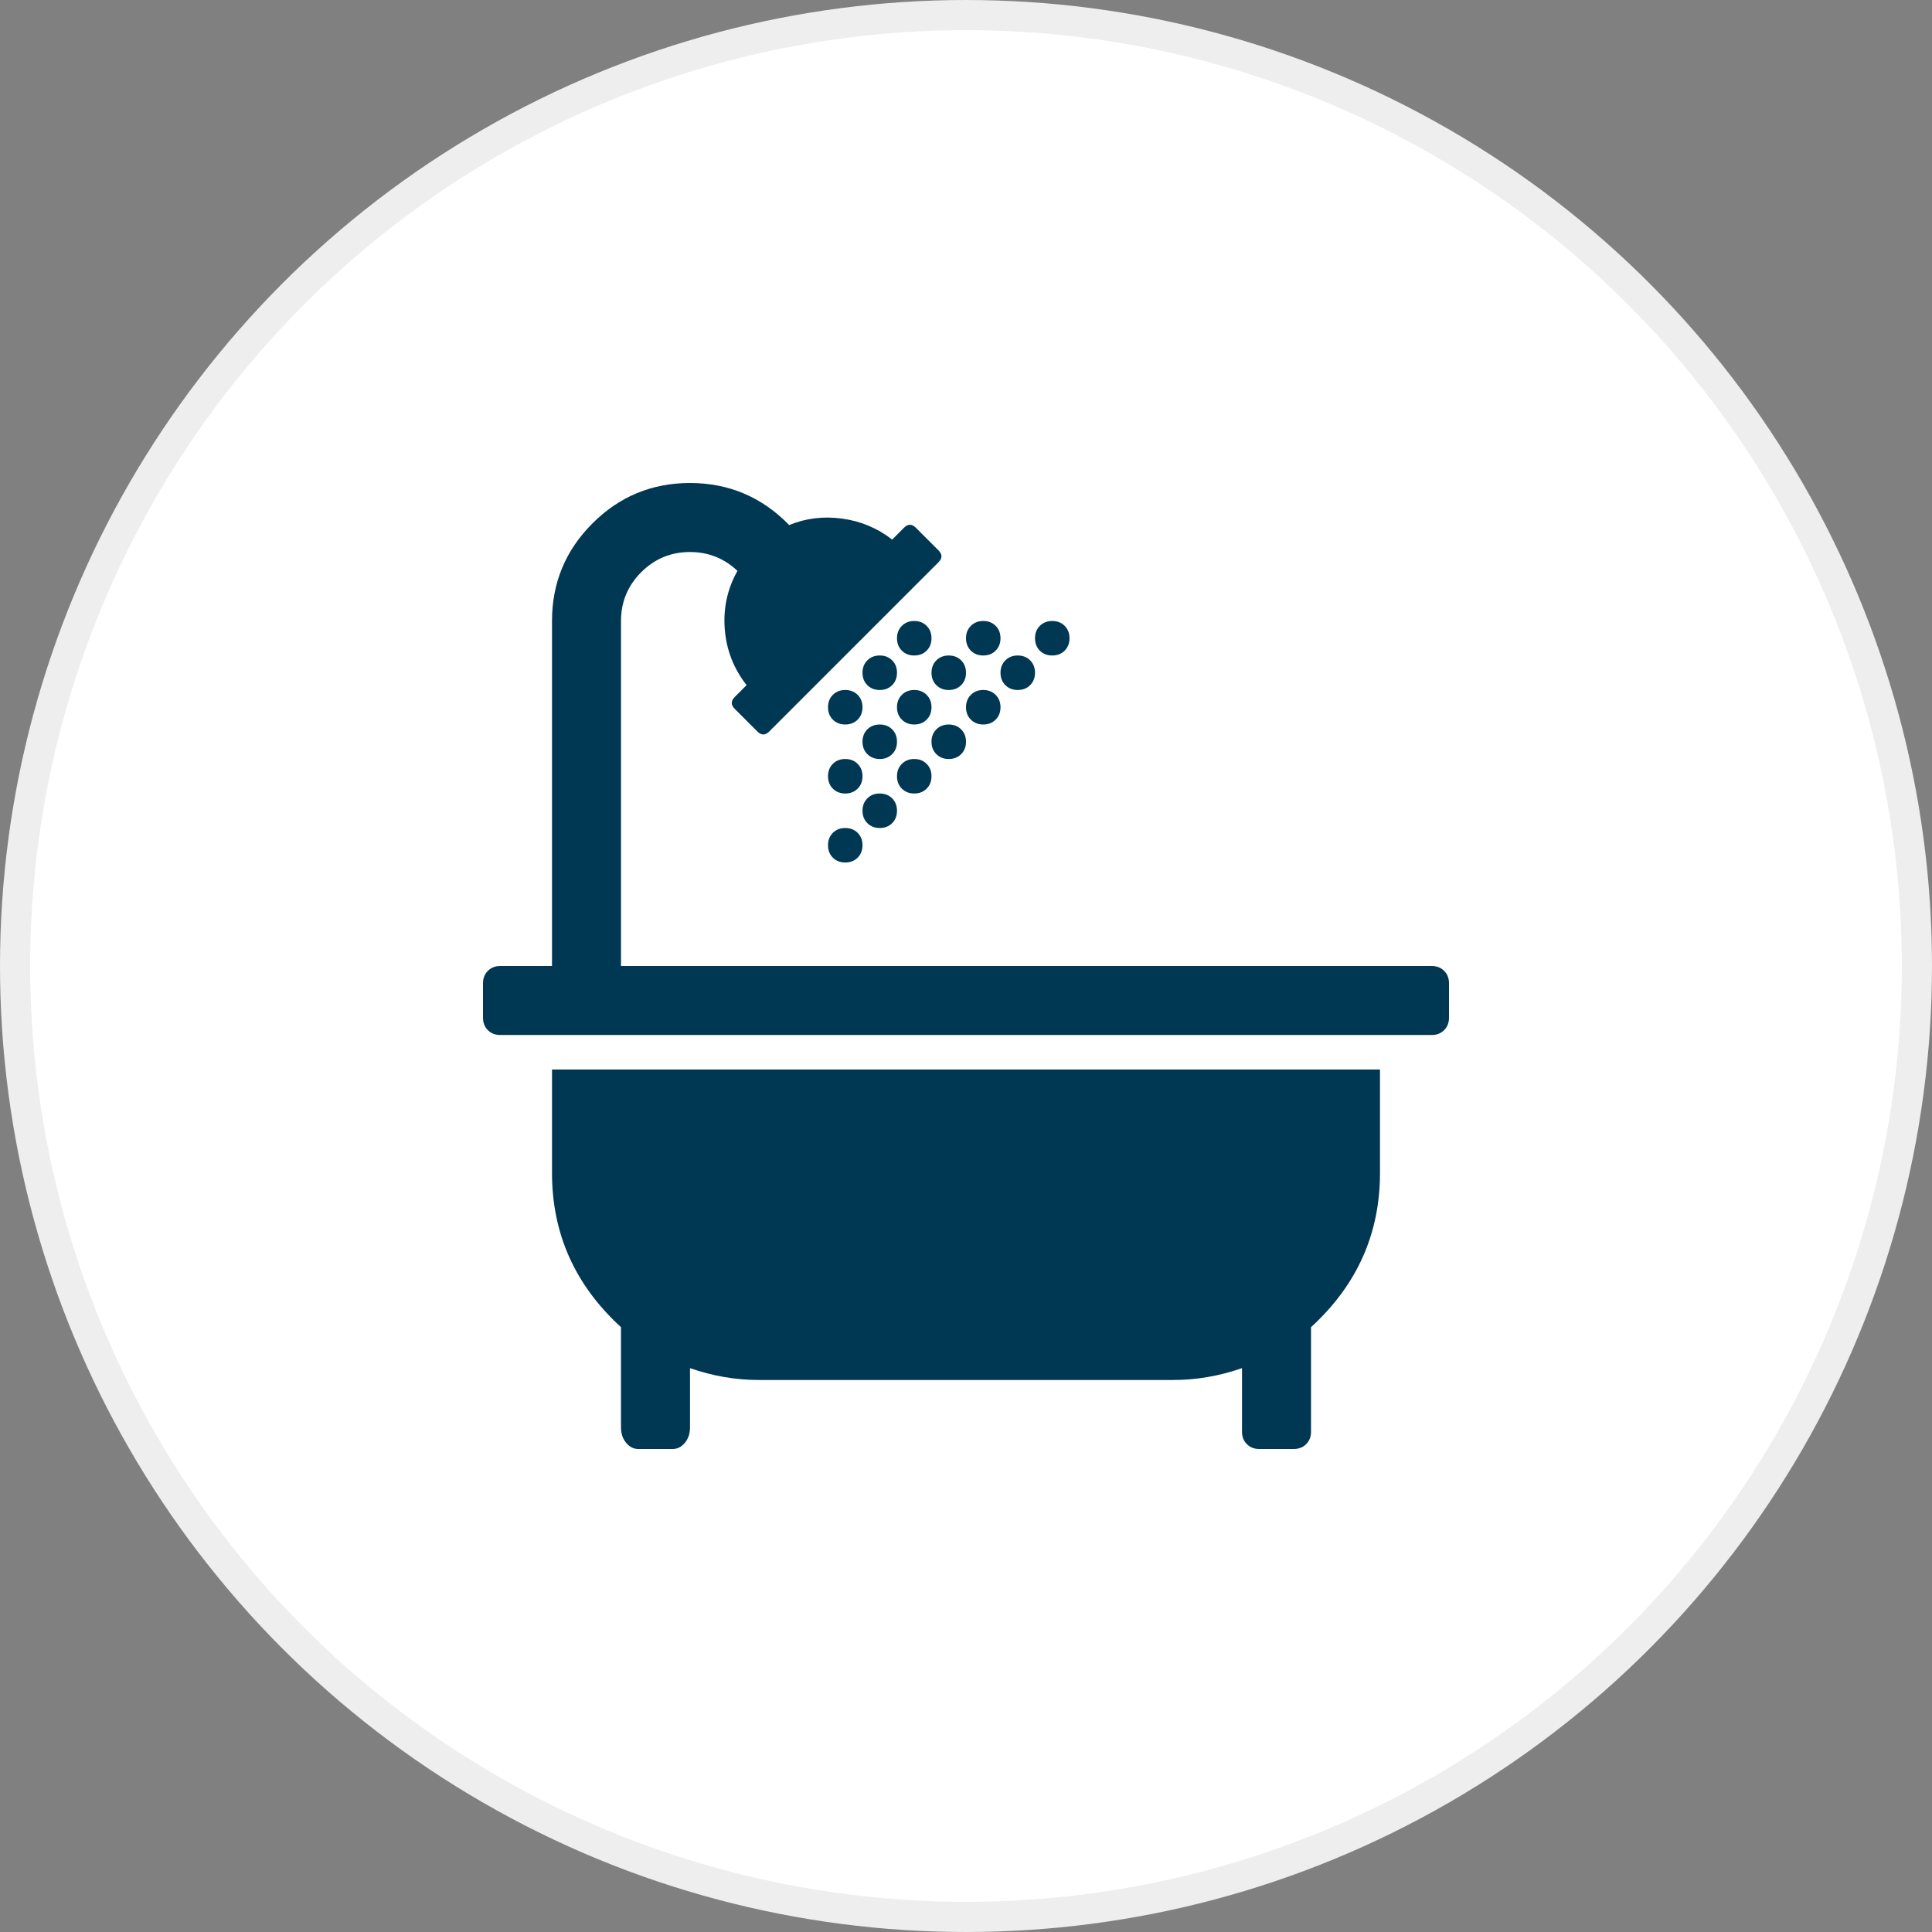 <svg width="64" height="64" viewBox="0 0 64 64" fill="none" xmlns="http://www.w3.org/2000/svg">
<rect x="0" y="0" width="64" height="64" fill="#808080" stroke="none"/>
<circle cx="32" cy="32" r="31.5" fill="white" stroke="#EEEEEE"/>
<path d="M45.714 35.429V38.857C45.714 40.869 44.952 42.571 43.429 43.964V47.429C43.429 47.595 43.375 47.732 43.268 47.839C43.161 47.946 43.024 48 42.857 48H41.714C41.548 48 41.411 47.946 41.304 47.839C41.196 47.732 41.143 47.595 41.143 47.429V45.321C40.393 45.583 39.631 45.714 38.857 45.714H25.143C24.369 45.714 23.607 45.583 22.857 45.321V47.286C22.857 47.488 22.801 47.658 22.688 47.795C22.574 47.931 22.441 48 22.286 48H21.143C20.988 48 20.854 47.931 20.741 47.795C20.628 47.658 20.571 47.488 20.571 47.286V43.964C19.048 42.571 18.286 40.869 18.286 38.857V35.429H45.714ZM28.571 28C28.571 28.167 28.518 28.304 28.411 28.411C28.304 28.518 28.167 28.571 28 28.571C27.833 28.571 27.696 28.518 27.589 28.411C27.482 28.304 27.429 28.167 27.429 28C27.429 27.833 27.482 27.696 27.589 27.589C27.696 27.482 27.833 27.429 28 27.429C28.167 27.429 28.304 27.482 28.411 27.589C28.518 27.696 28.571 27.833 28.571 28ZM29.714 26.857C29.714 27.024 29.661 27.161 29.554 27.268C29.446 27.375 29.309 27.429 29.143 27.429C28.976 27.429 28.839 27.375 28.732 27.268C28.625 27.161 28.571 27.024 28.571 26.857C28.571 26.691 28.625 26.554 28.732 26.446C28.839 26.339 28.976 26.286 29.143 26.286C29.309 26.286 29.446 26.339 29.554 26.446C29.661 26.554 29.714 26.691 29.714 26.857ZM28.571 25.714C28.571 25.881 28.518 26.018 28.411 26.125C28.304 26.232 28.167 26.286 28 26.286C27.833 26.286 27.696 26.232 27.589 26.125C27.482 26.018 27.429 25.881 27.429 25.714C27.429 25.548 27.482 25.411 27.589 25.304C27.696 25.196 27.833 25.143 28 25.143C28.167 25.143 28.304 25.196 28.411 25.304C28.518 25.411 28.571 25.548 28.571 25.714ZM30.857 25.714C30.857 25.881 30.804 26.018 30.696 26.125C30.589 26.232 30.452 26.286 30.286 26.286C30.119 26.286 29.982 26.232 29.875 26.125C29.768 26.018 29.714 25.881 29.714 25.714C29.714 25.548 29.768 25.411 29.875 25.304C29.982 25.196 30.119 25.143 30.286 25.143C30.452 25.143 30.589 25.196 30.696 25.304C30.804 25.411 30.857 25.548 30.857 25.714ZM29.714 24.571C29.714 24.738 29.661 24.875 29.554 24.982C29.446 25.089 29.309 25.143 29.143 25.143C28.976 25.143 28.839 25.089 28.732 24.982C28.625 24.875 28.571 24.738 28.571 24.571C28.571 24.405 28.625 24.268 28.732 24.161C28.839 24.054 28.976 24 29.143 24C29.309 24 29.446 24.054 29.554 24.161C29.661 24.268 29.714 24.405 29.714 24.571ZM28.571 23.429C28.571 23.595 28.518 23.732 28.411 23.839C28.304 23.946 28.167 24 28 24C27.833 24 27.696 23.946 27.589 23.839C27.482 23.732 27.429 23.595 27.429 23.429C27.429 23.262 27.482 23.125 27.589 23.018C27.696 22.911 27.833 22.857 28 22.857C28.167 22.857 28.304 22.911 28.411 23.018C28.518 23.125 28.571 23.262 28.571 23.429ZM48 32.571V33.714C48 33.881 47.946 34.018 47.839 34.125C47.732 34.232 47.595 34.286 47.429 34.286H16.571C16.405 34.286 16.268 34.232 16.161 34.125C16.054 34.018 16 33.881 16 33.714V32.571C16 32.405 16.054 32.268 16.161 32.161C16.268 32.054 16.405 32 16.571 32H18.286V20.571C18.286 19.309 18.732 18.232 19.625 17.339C20.518 16.446 21.595 16 22.857 16C24.143 16 25.238 16.464 26.143 17.393C26.691 17.167 27.274 17.095 27.893 17.179C28.512 17.262 29.066 17.494 29.554 17.875L29.946 17.482C30.077 17.351 30.208 17.351 30.339 17.482L31.089 18.232C31.22 18.363 31.22 18.494 31.089 18.625L25.482 24.232C25.351 24.363 25.22 24.363 25.089 24.232L24.339 23.482C24.208 23.351 24.208 23.22 24.339 23.089L24.732 22.696C24.304 22.149 24.062 21.53 24.009 20.839C23.955 20.149 24.095 19.506 24.429 18.911C23.988 18.494 23.464 18.286 22.857 18.286C22.226 18.286 21.688 18.509 21.241 18.955C20.795 19.402 20.571 19.941 20.571 20.571V32H47.429C47.595 32 47.732 32.054 47.839 32.161C47.946 32.268 48 32.405 48 32.571ZM32 24.571C32 24.738 31.946 24.875 31.839 24.982C31.732 25.089 31.595 25.143 31.429 25.143C31.262 25.143 31.125 25.089 31.018 24.982C30.911 24.875 30.857 24.738 30.857 24.571C30.857 24.405 30.911 24.268 31.018 24.161C31.125 24.054 31.262 24 31.429 24C31.595 24 31.732 24.054 31.839 24.161C31.946 24.268 32 24.405 32 24.571ZM30.857 23.429C30.857 23.595 30.804 23.732 30.696 23.839C30.589 23.946 30.452 24 30.286 24C30.119 24 29.982 23.946 29.875 23.839C29.768 23.732 29.714 23.595 29.714 23.429C29.714 23.262 29.768 23.125 29.875 23.018C29.982 22.911 30.119 22.857 30.286 22.857C30.452 22.857 30.589 22.911 30.696 23.018C30.804 23.125 30.857 23.262 30.857 23.429ZM29.714 22.286C29.714 22.452 29.661 22.589 29.554 22.696C29.446 22.804 29.309 22.857 29.143 22.857C28.976 22.857 28.839 22.804 28.732 22.696C28.625 22.589 28.571 22.452 28.571 22.286C28.571 22.119 28.625 21.982 28.732 21.875C28.839 21.768 28.976 21.714 29.143 21.714C29.309 21.714 29.446 21.768 29.554 21.875C29.661 21.982 29.714 22.119 29.714 22.286ZM33.143 23.429C33.143 23.595 33.089 23.732 32.982 23.839C32.875 23.946 32.738 24 32.571 24C32.405 24 32.268 23.946 32.161 23.839C32.054 23.732 32 23.595 32 23.429C32 23.262 32.054 23.125 32.161 23.018C32.268 22.911 32.405 22.857 32.571 22.857C32.738 22.857 32.875 22.911 32.982 23.018C33.089 23.125 33.143 23.262 33.143 23.429ZM32 22.286C32 22.452 31.946 22.589 31.839 22.696C31.732 22.804 31.595 22.857 31.429 22.857C31.262 22.857 31.125 22.804 31.018 22.696C30.911 22.589 30.857 22.452 30.857 22.286C30.857 22.119 30.911 21.982 31.018 21.875C31.125 21.768 31.262 21.714 31.429 21.714C31.595 21.714 31.732 21.768 31.839 21.875C31.946 21.982 32 22.119 32 22.286ZM30.857 21.143C30.857 21.309 30.804 21.446 30.696 21.554C30.589 21.661 30.452 21.714 30.286 21.714C30.119 21.714 29.982 21.661 29.875 21.554C29.768 21.446 29.714 21.309 29.714 21.143C29.714 20.976 29.768 20.839 29.875 20.732C29.982 20.625 30.119 20.571 30.286 20.571C30.452 20.571 30.589 20.625 30.696 20.732C30.804 20.839 30.857 20.976 30.857 21.143ZM34.286 22.286C34.286 22.452 34.232 22.589 34.125 22.696C34.018 22.804 33.881 22.857 33.714 22.857C33.548 22.857 33.411 22.804 33.304 22.696C33.196 22.589 33.143 22.452 33.143 22.286C33.143 22.119 33.196 21.982 33.304 21.875C33.411 21.768 33.548 21.714 33.714 21.714C33.881 21.714 34.018 21.768 34.125 21.875C34.232 21.982 34.286 22.119 34.286 22.286ZM33.143 21.143C33.143 21.309 33.089 21.446 32.982 21.554C32.875 21.661 32.738 21.714 32.571 21.714C32.405 21.714 32.268 21.661 32.161 21.554C32.054 21.446 32 21.309 32 21.143C32 20.976 32.054 20.839 32.161 20.732C32.268 20.625 32.405 20.571 32.571 20.571C32.738 20.571 32.875 20.625 32.982 20.732C33.089 20.839 33.143 20.976 33.143 21.143ZM35.429 21.143C35.429 21.309 35.375 21.446 35.268 21.554C35.161 21.661 35.024 21.714 34.857 21.714C34.691 21.714 34.554 21.661 34.446 21.554C34.339 21.446 34.286 21.309 34.286 21.143C34.286 20.976 34.339 20.839 34.446 20.732C34.554 20.625 34.691 20.571 34.857 20.571C35.024 20.571 35.161 20.625 35.268 20.732C35.375 20.839 35.429 20.976 35.429 21.143Z" fill="#003753"/>
</svg>
